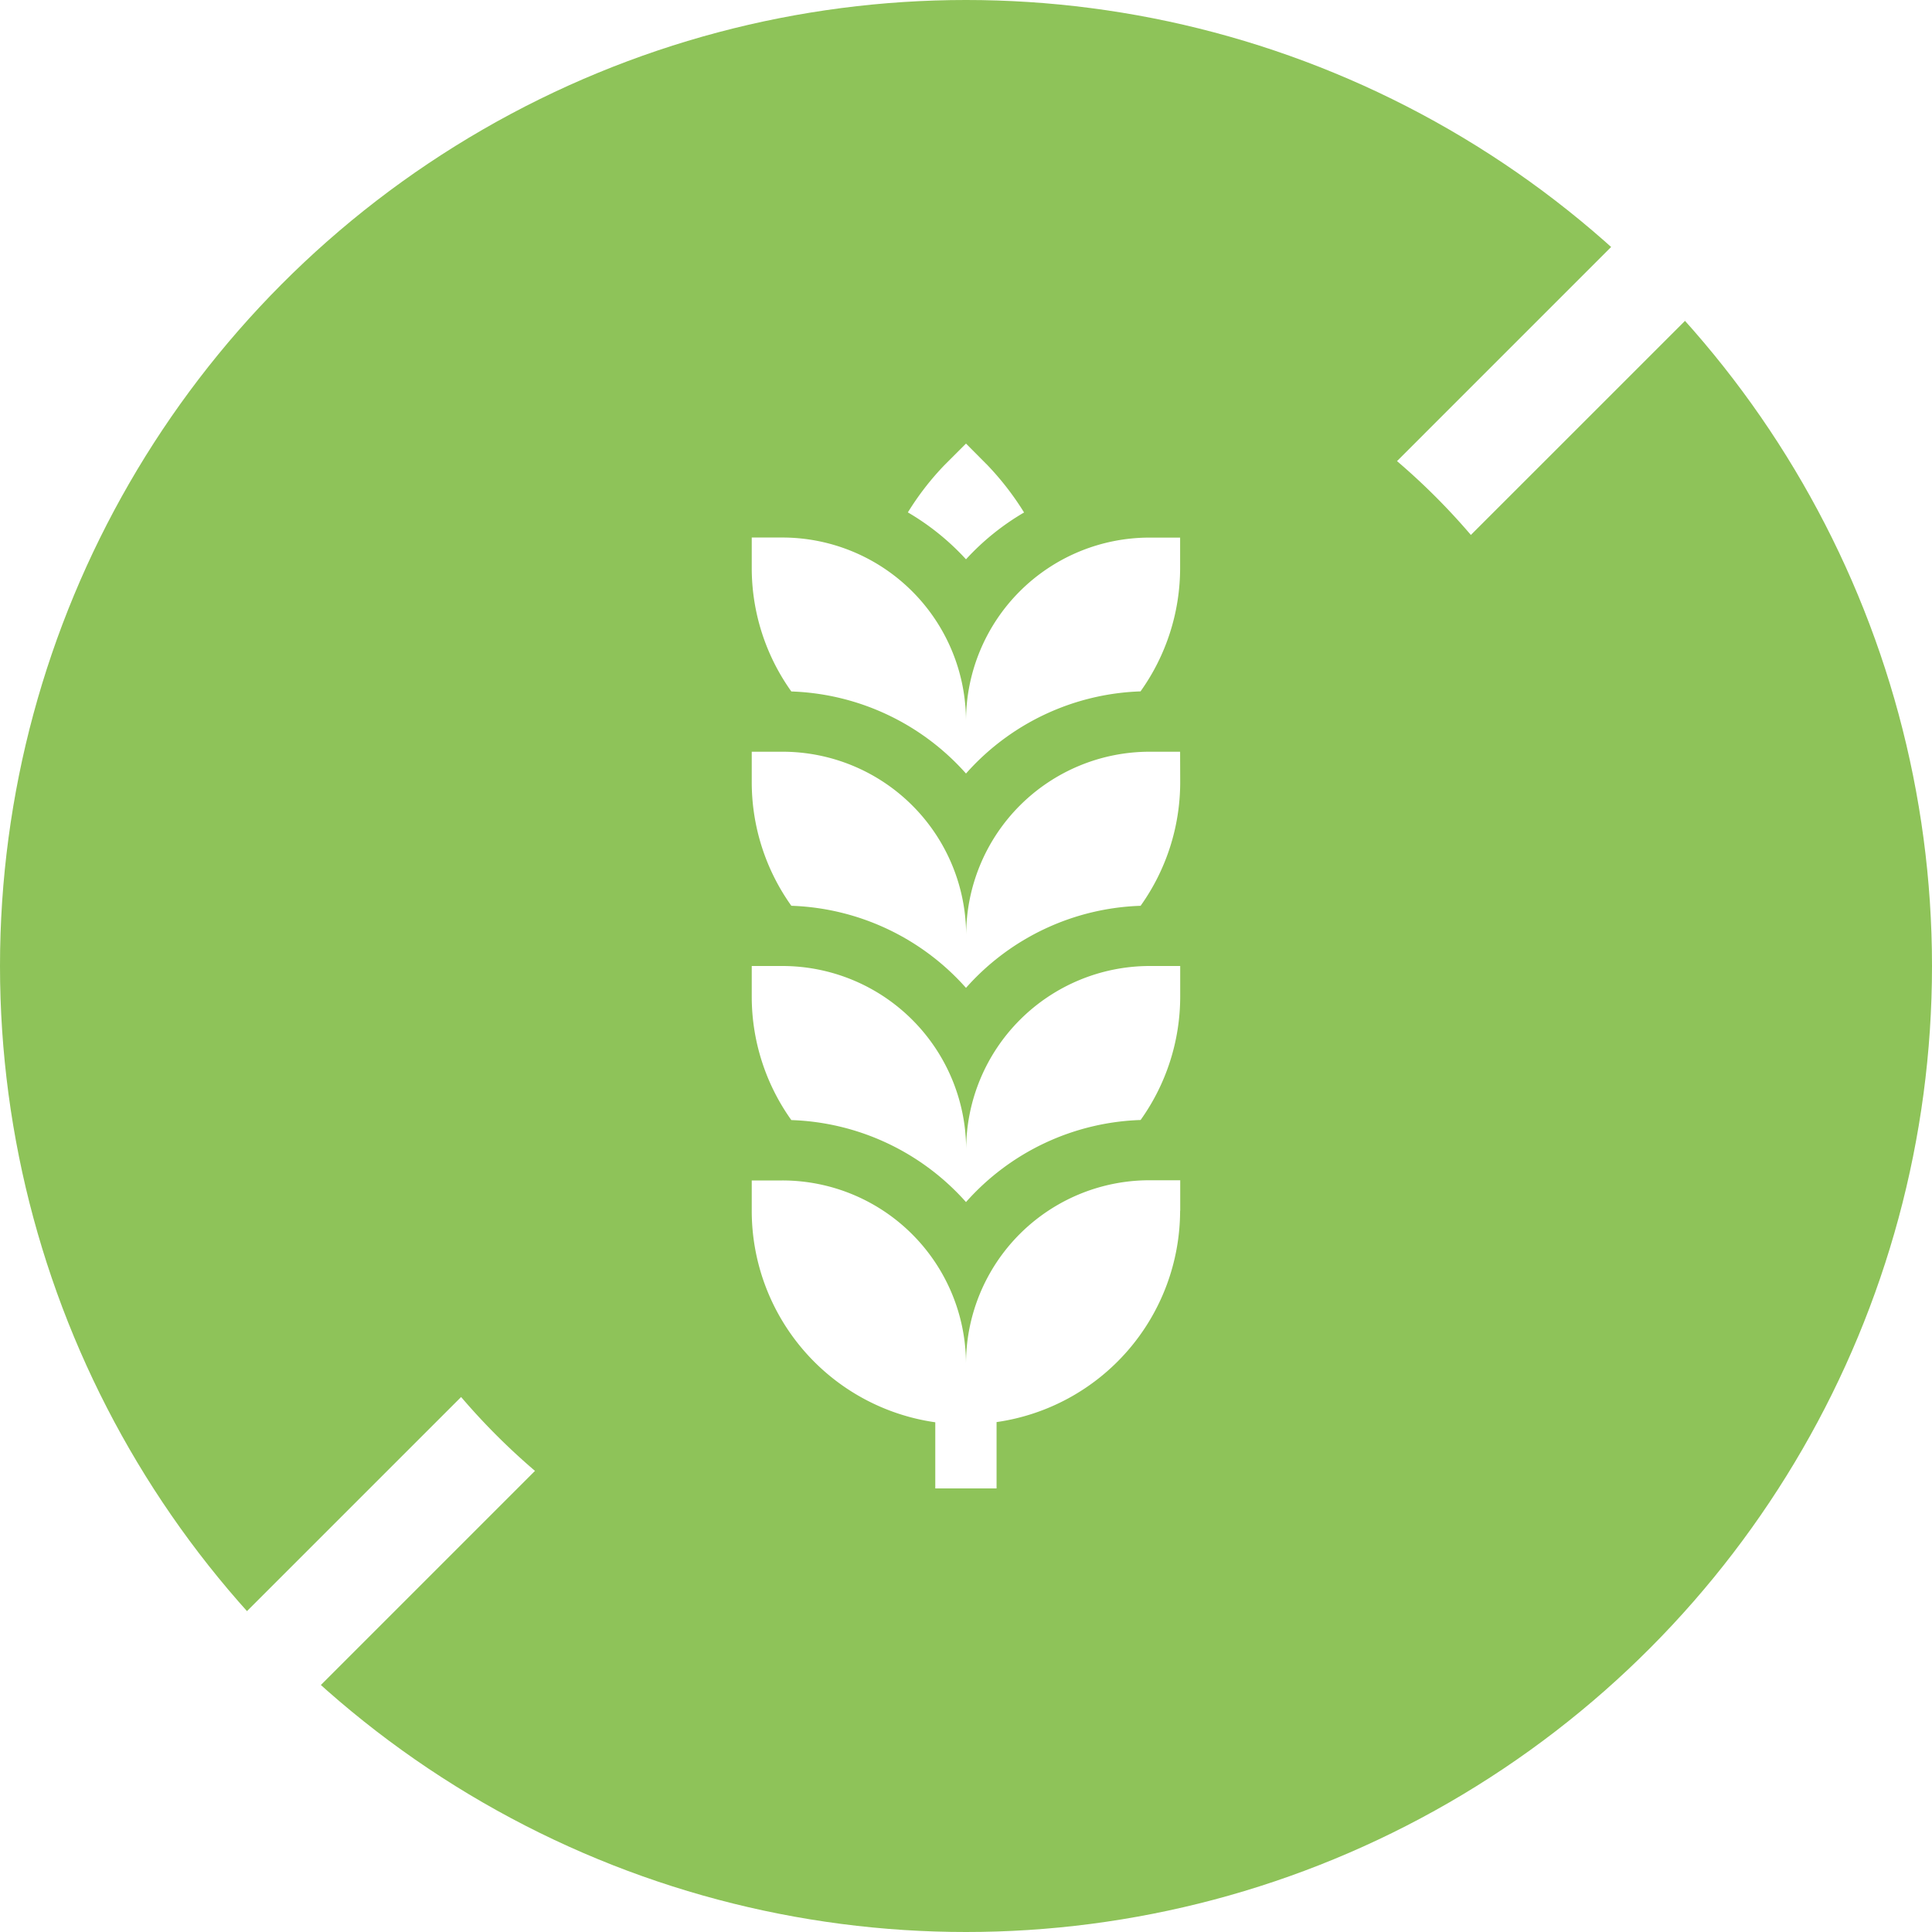 <svg xmlns="http://www.w3.org/2000/svg" xmlns:xlink="http://www.w3.org/1999/xlink" width="100" height="100" viewBox="0 0 100 100">
  <rect x="0" y="0" width="100" height="100" fill="#333333" stroke="none"/>
  <defs>
    <clipPath id="clip-path">
      <rect id="Rectangle_3" data-name="Rectangle 3" width="80" height="79.999" fill="#fff"/>
    </clipPath>
    <clipPath id="clip-bez-lepku-ico">
      <rect width="100" height="100"/>
    </clipPath>
  </defs>
  <g id="bez-lepku-ico" clip-path="url(#clip-bez-lepku-ico)">
    <rect width="100" height="100" fill="#fff"/>
    <circle id="Ellipse_1" data-name="Ellipse 1" cx="50" cy="50" r="50" fill="#8ec359"/>
    <g id="Group_6" data-name="Group 6" transform="translate(10 10)">
      <g id="Group_5" data-name="Group 5" transform="translate(0 0)" clip-path="url(#clip-path)">
        <path id="Path_3" data-name="Path 3" d="M30.493,17.822A9.51,9.51,0,0,1,40,27.326a9.5,9.5,0,0,1,9.5-9.5h1.583V19.4a10.994,10.994,0,0,1-2.05,6.386A12.626,12.626,0,0,0,40,30.038,12.656,12.656,0,0,0,30.96,25.79,10.994,10.994,0,0,1,28.91,19.4V17.822Zm6.5-1.3A12.911,12.911,0,0,1,40,18.95a12.873,12.873,0,0,1,3.006-2.424,14.8,14.8,0,0,0-1.89-2.445L40,12.959l-1.122,1.122a14.421,14.421,0,0,0-1.89,2.445m14.1,36.147V51.09H49.508A9.5,9.5,0,0,0,40,60.6a9.509,9.509,0,0,0-9.511-9.5H28.91v1.583a11.058,11.058,0,0,0,9.5,10.934V67.04h3.172V63.607a11.064,11.064,0,0,0,9.5-10.934m0-23.764H49.508a9.5,9.5,0,0,0-9.5,9.5,9.509,9.509,0,0,0-9.511-9.5H28.91v1.582a11.012,11.012,0,0,0,2.05,6.392A12.653,12.653,0,0,1,40,41.132a12.624,12.624,0,0,1,9.037-4.248,11.012,11.012,0,0,0,2.05-6.392ZM40,52.219a12.624,12.624,0,0,1,9.037-4.248,10.992,10.992,0,0,0,2.05-6.385V40H49.508a9.509,9.509,0,0,0-9.5,9.51A9.515,9.515,0,0,0,30.493,40H28.91v1.59a10.992,10.992,0,0,0,2.05,6.385A12.653,12.653,0,0,1,40,52.219m26.13-34.528L80,3.824,76.176,0,62.309,13.867a34.322,34.322,0,0,1,3.825,3.824M17.691,66.133,3.824,80,0,76.175,13.867,62.309a34.452,34.452,0,0,0,3.824,3.824" transform="translate(0 0)" fill="#fff"/>
      </g>
    </g>
  </g>
</svg>
